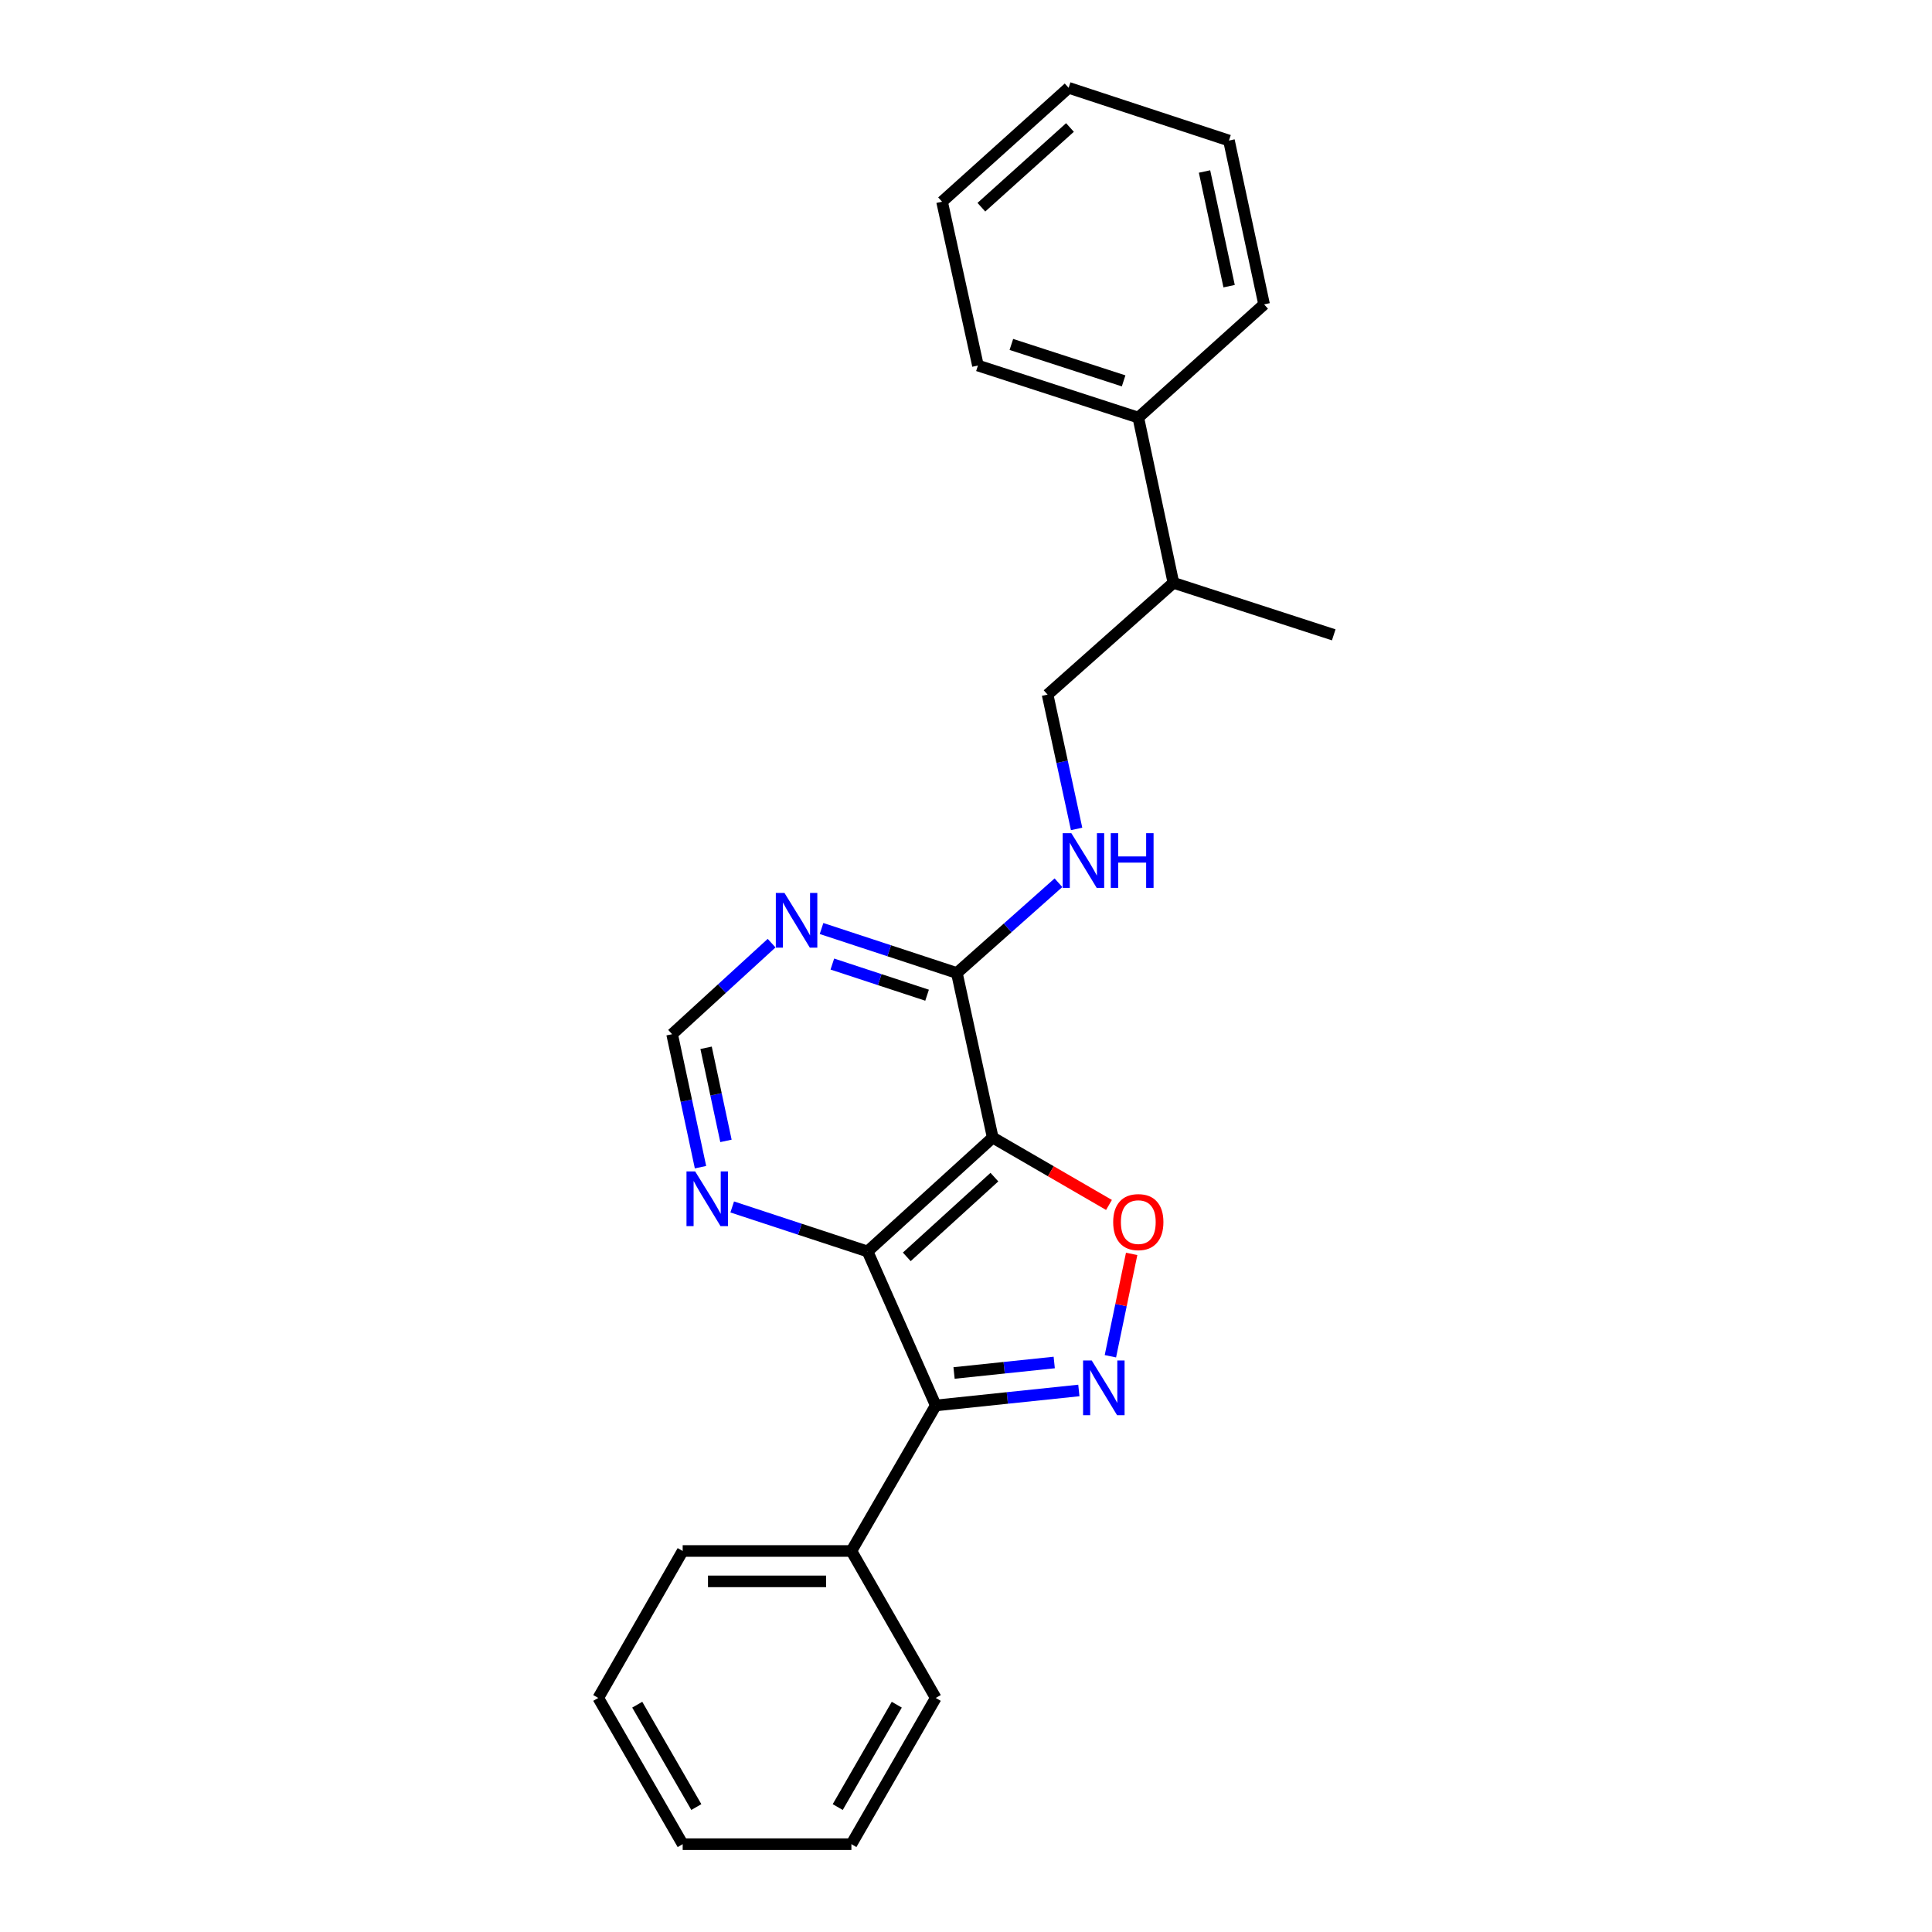 <?xml version='1.0' encoding='iso-8859-1'?>
<svg version='1.1' baseProfile='full'
              xmlns='http://www.w3.org/2000/svg'
                      xmlns:rdkit='http://www.rdkit.org/xml'
                      xmlns:xlink='http://www.w3.org/1999/xlink'
                  xml:space='preserve'
width='1000px' height='1000px' viewBox='0 0 1000 1000'>
<!-- END OF HEADER -->
<rect style='opacity:1.0;fill:#FFFFFF;stroke:none' width='1000' height='1000' x='0' y='0'> </rect>
<path class='bond-1' d='M 513.831,588.805 L 449.044,647.755' style='fill:none;fill-rule:evenodd;stroke:#000000;stroke-width:6px;stroke-linecap:butt;stroke-linejoin:miter;stroke-opacity:1' />
<path class='bond-1' d='M 514.697,609.28 L 469.347,650.545' style='fill:none;fill-rule:evenodd;stroke:#000000;stroke-width:6px;stroke-linecap:butt;stroke-linejoin:miter;stroke-opacity:1' />
<path class='bond-3' d='M 513.831,588.805 L 543.917,606.242' style='fill:none;fill-rule:evenodd;stroke:#000000;stroke-width:6px;stroke-linecap:butt;stroke-linejoin:miter;stroke-opacity:1' />
<path class='bond-3' d='M 543.917,606.242 L 574.004,623.678' style='fill:none;fill-rule:evenodd;stroke:#FF0000;stroke-width:6px;stroke-linecap:butt;stroke-linejoin:miter;stroke-opacity:1' />
<path class='bond-4' d='M 513.831,588.805 L 495.273,503.635' style='fill:none;fill-rule:evenodd;stroke:#000000;stroke-width:6px;stroke-linecap:butt;stroke-linejoin:miter;stroke-opacity:1' />
<path class='bond-0' d='M 574.737,701.999 L 580.241,675.504' style='fill:none;fill-rule:evenodd;stroke:#0000FF;stroke-width:6px;stroke-linecap:butt;stroke-linejoin:miter;stroke-opacity:1' />
<path class='bond-0' d='M 580.241,675.504 L 585.746,649.009' style='fill:none;fill-rule:evenodd;stroke:#FF0000;stroke-width:6px;stroke-linecap:butt;stroke-linejoin:miter;stroke-opacity:1' />
<path class='bond-24' d='M 558.413,719.705 L 521.378,723.581' style='fill:none;fill-rule:evenodd;stroke:#0000FF;stroke-width:6px;stroke-linecap:butt;stroke-linejoin:miter;stroke-opacity:1' />
<path class='bond-24' d='M 521.378,723.581 L 484.343,727.456' style='fill:none;fill-rule:evenodd;stroke:#000000;stroke-width:6px;stroke-linecap:butt;stroke-linejoin:miter;stroke-opacity:1' />
<path class='bond-24' d='M 545.665,705.226 L 519.741,707.939' style='fill:none;fill-rule:evenodd;stroke:#0000FF;stroke-width:6px;stroke-linecap:butt;stroke-linejoin:miter;stroke-opacity:1' />
<path class='bond-24' d='M 519.741,707.939 L 493.816,710.652' style='fill:none;fill-rule:evenodd;stroke:#000000;stroke-width:6px;stroke-linecap:butt;stroke-linejoin:miter;stroke-opacity:1' />
<path class='bond-2' d='M 449.044,647.755 L 484.343,727.456' style='fill:none;fill-rule:evenodd;stroke:#000000;stroke-width:6px;stroke-linecap:butt;stroke-linejoin:miter;stroke-opacity:1' />
<path class='bond-6' d='M 449.044,647.755 L 414.018,636.237' style='fill:none;fill-rule:evenodd;stroke:#000000;stroke-width:6px;stroke-linecap:butt;stroke-linejoin:miter;stroke-opacity:1' />
<path class='bond-6' d='M 414.018,636.237 L 378.991,624.719' style='fill:none;fill-rule:evenodd;stroke:#0000FF;stroke-width:6px;stroke-linecap:butt;stroke-linejoin:miter;stroke-opacity:1' />
<path class='bond-9' d='M 484.343,727.456 L 440.683,802.789' style='fill:none;fill-rule:evenodd;stroke:#000000;stroke-width:6px;stroke-linecap:butt;stroke-linejoin:miter;stroke-opacity:1' />
<path class='bond-5' d='M 495.273,503.635 L 460.251,492.117' style='fill:none;fill-rule:evenodd;stroke:#000000;stroke-width:6px;stroke-linecap:butt;stroke-linejoin:miter;stroke-opacity:1' />
<path class='bond-5' d='M 460.251,492.117 L 425.228,480.599' style='fill:none;fill-rule:evenodd;stroke:#0000FF;stroke-width:6px;stroke-linecap:butt;stroke-linejoin:miter;stroke-opacity:1' />
<path class='bond-5' d='M 479.853,515.119 L 455.337,507.056' style='fill:none;fill-rule:evenodd;stroke:#000000;stroke-width:6px;stroke-linecap:butt;stroke-linejoin:miter;stroke-opacity:1' />
<path class='bond-5' d='M 455.337,507.056 L 430.821,498.994' style='fill:none;fill-rule:evenodd;stroke:#0000FF;stroke-width:6px;stroke-linecap:butt;stroke-linejoin:miter;stroke-opacity:1' />
<path class='bond-7' d='M 495.273,503.635 L 521.563,480.269' style='fill:none;fill-rule:evenodd;stroke:#000000;stroke-width:6px;stroke-linecap:butt;stroke-linejoin:miter;stroke-opacity:1' />
<path class='bond-7' d='M 521.563,480.269 L 547.854,456.903' style='fill:none;fill-rule:evenodd;stroke:#0000FF;stroke-width:6px;stroke-linecap:butt;stroke-linejoin:miter;stroke-opacity:1' />
<path class='bond-8' d='M 399.381,488.174 L 373.633,511.736' style='fill:none;fill-rule:evenodd;stroke:#0000FF;stroke-width:6px;stroke-linecap:butt;stroke-linejoin:miter;stroke-opacity:1' />
<path class='bond-8' d='M 373.633,511.736 L 347.885,535.298' style='fill:none;fill-rule:evenodd;stroke:#000000;stroke-width:6px;stroke-linecap:butt;stroke-linejoin:miter;stroke-opacity:1' />
<path class='bond-25' d='M 362.579,604.132 L 355.232,569.715' style='fill:none;fill-rule:evenodd;stroke:#0000FF;stroke-width:6px;stroke-linecap:butt;stroke-linejoin:miter;stroke-opacity:1' />
<path class='bond-25' d='M 355.232,569.715 L 347.885,535.298' style='fill:none;fill-rule:evenodd;stroke:#000000;stroke-width:6px;stroke-linecap:butt;stroke-linejoin:miter;stroke-opacity:1' />
<path class='bond-25' d='M 375.756,590.523 L 370.613,566.432' style='fill:none;fill-rule:evenodd;stroke:#0000FF;stroke-width:6px;stroke-linecap:butt;stroke-linejoin:miter;stroke-opacity:1' />
<path class='bond-25' d='M 370.613,566.432 L 365.47,542.34' style='fill:none;fill-rule:evenodd;stroke:#000000;stroke-width:6px;stroke-linecap:butt;stroke-linejoin:miter;stroke-opacity:1' />
<path class='bond-10' d='M 557.25,429.053 L 549.739,394.292' style='fill:none;fill-rule:evenodd;stroke:#0000FF;stroke-width:6px;stroke-linecap:butt;stroke-linejoin:miter;stroke-opacity:1' />
<path class='bond-10' d='M 549.739,394.292 L 542.227,359.532' style='fill:none;fill-rule:evenodd;stroke:#000000;stroke-width:6px;stroke-linecap:butt;stroke-linejoin:miter;stroke-opacity:1' />
<path class='bond-13' d='M 440.683,802.789 L 353.354,802.789' style='fill:none;fill-rule:evenodd;stroke:#000000;stroke-width:6px;stroke-linecap:butt;stroke-linejoin:miter;stroke-opacity:1' />
<path class='bond-13' d='M 427.584,818.516 L 366.454,818.516' style='fill:none;fill-rule:evenodd;stroke:#000000;stroke-width:6px;stroke-linecap:butt;stroke-linejoin:miter;stroke-opacity:1' />
<path class='bond-14' d='M 440.683,802.789 L 484.343,878.855' style='fill:none;fill-rule:evenodd;stroke:#000000;stroke-width:6px;stroke-linecap:butt;stroke-linejoin:miter;stroke-opacity:1' />
<path class='bond-12' d='M 542.227,359.532 L 607.354,301.665' style='fill:none;fill-rule:evenodd;stroke:#000000;stroke-width:6px;stroke-linecap:butt;stroke-linejoin:miter;stroke-opacity:1' />
<path class='bond-11' d='M 589.181,216.136 L 607.354,301.665' style='fill:none;fill-rule:evenodd;stroke:#000000;stroke-width:6px;stroke-linecap:butt;stroke-linejoin:miter;stroke-opacity:1' />
<path class='bond-15' d='M 589.181,216.136 L 506.177,189.199' style='fill:none;fill-rule:evenodd;stroke:#000000;stroke-width:6px;stroke-linecap:butt;stroke-linejoin:miter;stroke-opacity:1' />
<path class='bond-15' d='M 581.585,197.137 L 523.482,178.281' style='fill:none;fill-rule:evenodd;stroke:#000000;stroke-width:6px;stroke-linecap:butt;stroke-linejoin:miter;stroke-opacity:1' />
<path class='bond-16' d='M 589.181,216.136 L 654.291,157.544' style='fill:none;fill-rule:evenodd;stroke:#000000;stroke-width:6px;stroke-linecap:butt;stroke-linejoin:miter;stroke-opacity:1' />
<path class='bond-17' d='M 607.354,301.665 L 690.34,328.593' style='fill:none;fill-rule:evenodd;stroke:#000000;stroke-width:6px;stroke-linecap:butt;stroke-linejoin:miter;stroke-opacity:1' />
<path class='bond-18' d='M 353.354,802.789 L 309.66,878.855' style='fill:none;fill-rule:evenodd;stroke:#000000;stroke-width:6px;stroke-linecap:butt;stroke-linejoin:miter;stroke-opacity:1' />
<path class='bond-21' d='M 484.343,878.855 L 440.683,954.545' style='fill:none;fill-rule:evenodd;stroke:#000000;stroke-width:6px;stroke-linecap:butt;stroke-linejoin:miter;stroke-opacity:1' />
<path class='bond-21' d='M 464.171,882.35 L 433.609,935.334' style='fill:none;fill-rule:evenodd;stroke:#000000;stroke-width:6px;stroke-linecap:butt;stroke-linejoin:miter;stroke-opacity:1' />
<path class='bond-19' d='M 506.177,189.199 L 487.611,104.405' style='fill:none;fill-rule:evenodd;stroke:#000000;stroke-width:6px;stroke-linecap:butt;stroke-linejoin:miter;stroke-opacity:1' />
<path class='bond-20' d='M 654.291,157.544 L 636.109,72.75' style='fill:none;fill-rule:evenodd;stroke:#000000;stroke-width:6px;stroke-linecap:butt;stroke-linejoin:miter;stroke-opacity:1' />
<path class='bond-20' d='M 636.186,148.123 L 623.458,88.766' style='fill:none;fill-rule:evenodd;stroke:#000000;stroke-width:6px;stroke-linecap:butt;stroke-linejoin:miter;stroke-opacity:1' />
<path class='bond-26' d='M 309.66,878.855 L 353.354,954.545' style='fill:none;fill-rule:evenodd;stroke:#000000;stroke-width:6px;stroke-linecap:butt;stroke-linejoin:miter;stroke-opacity:1' />
<path class='bond-26' d='M 329.834,882.346 L 360.421,935.329' style='fill:none;fill-rule:evenodd;stroke:#000000;stroke-width:6px;stroke-linecap:butt;stroke-linejoin:miter;stroke-opacity:1' />
<path class='bond-27' d='M 487.611,104.405 L 553.122,45.455' style='fill:none;fill-rule:evenodd;stroke:#000000;stroke-width:6px;stroke-linecap:butt;stroke-linejoin:miter;stroke-opacity:1' />
<path class='bond-27' d='M 507.957,107.253 L 553.815,65.988' style='fill:none;fill-rule:evenodd;stroke:#000000;stroke-width:6px;stroke-linecap:butt;stroke-linejoin:miter;stroke-opacity:1' />
<path class='bond-22' d='M 636.109,72.75 L 553.122,45.455' style='fill:none;fill-rule:evenodd;stroke:#000000;stroke-width:6px;stroke-linecap:butt;stroke-linejoin:miter;stroke-opacity:1' />
<path class='bond-23' d='M 440.683,954.545 L 353.354,954.545' style='fill:none;fill-rule:evenodd;stroke:#000000;stroke-width:6px;stroke-linecap:butt;stroke-linejoin:miter;stroke-opacity:1' />
<path  class='atom-1' d='M 565.079 704.192
L 574.359 719.192
Q 575.279 720.672, 576.759 723.352
Q 578.239 726.032, 578.319 726.192
L 578.319 704.192
L 582.079 704.192
L 582.079 732.512
L 578.199 732.512
L 568.239 716.112
Q 567.079 714.192, 565.839 711.992
Q 564.639 709.792, 564.279 709.112
L 564.279 732.512
L 560.599 732.512
L 560.599 704.192
L 565.079 704.192
' fill='#0000FF'/>
<path  class='atom-4' d='M 576.181 632.554
Q 576.181 625.754, 579.541 621.954
Q 582.901 618.154, 589.181 618.154
Q 595.461 618.154, 598.821 621.954
Q 602.181 625.754, 602.181 632.554
Q 602.181 639.434, 598.781 643.354
Q 595.381 647.234, 589.181 647.234
Q 582.941 647.234, 579.541 643.354
Q 576.181 639.474, 576.181 632.554
M 589.181 644.034
Q 593.501 644.034, 595.821 641.154
Q 598.181 638.234, 598.181 632.554
Q 598.181 626.994, 595.821 624.194
Q 593.501 621.354, 589.181 621.354
Q 584.861 621.354, 582.501 624.154
Q 580.181 626.954, 580.181 632.554
Q 580.181 638.274, 582.501 641.154
Q 584.861 644.034, 589.181 644.034
' fill='#FF0000'/>
<path  class='atom-6' d='M 406.044 462.188
L 415.324 477.188
Q 416.244 478.668, 417.724 481.348
Q 419.204 484.028, 419.284 484.188
L 419.284 462.188
L 423.044 462.188
L 423.044 490.508
L 419.164 490.508
L 409.204 474.108
Q 408.044 472.188, 406.804 469.988
Q 405.604 467.788, 405.244 467.108
L 405.244 490.508
L 401.564 490.508
L 401.564 462.188
L 406.044 462.188
' fill='#0000FF'/>
<path  class='atom-7' d='M 359.807 606.309
L 369.087 621.309
Q 370.007 622.789, 371.487 625.469
Q 372.967 628.149, 373.047 628.309
L 373.047 606.309
L 376.807 606.309
L 376.807 634.629
L 372.927 634.629
L 362.967 618.229
Q 361.807 616.309, 360.567 614.109
Q 359.367 611.909, 359.007 611.229
L 359.007 634.629
L 355.327 634.629
L 355.327 606.309
L 359.807 606.309
' fill='#0000FF'/>
<path  class='atom-8' d='M 554.525 431.25
L 563.805 446.25
Q 564.725 447.73, 566.205 450.41
Q 567.685 453.09, 567.765 453.25
L 567.765 431.25
L 571.525 431.25
L 571.525 459.57
L 567.645 459.57
L 557.685 443.17
Q 556.525 441.25, 555.285 439.05
Q 554.085 436.85, 553.725 436.17
L 553.725 459.57
L 550.045 459.57
L 550.045 431.25
L 554.525 431.25
' fill='#0000FF'/>
<path  class='atom-8' d='M 574.925 431.25
L 578.765 431.25
L 578.765 443.29
L 593.245 443.29
L 593.245 431.25
L 597.085 431.25
L 597.085 459.57
L 593.245 459.57
L 593.245 446.49
L 578.765 446.49
L 578.765 459.57
L 574.925 459.57
L 574.925 431.25
' fill='#0000FF'/>
</svg>
